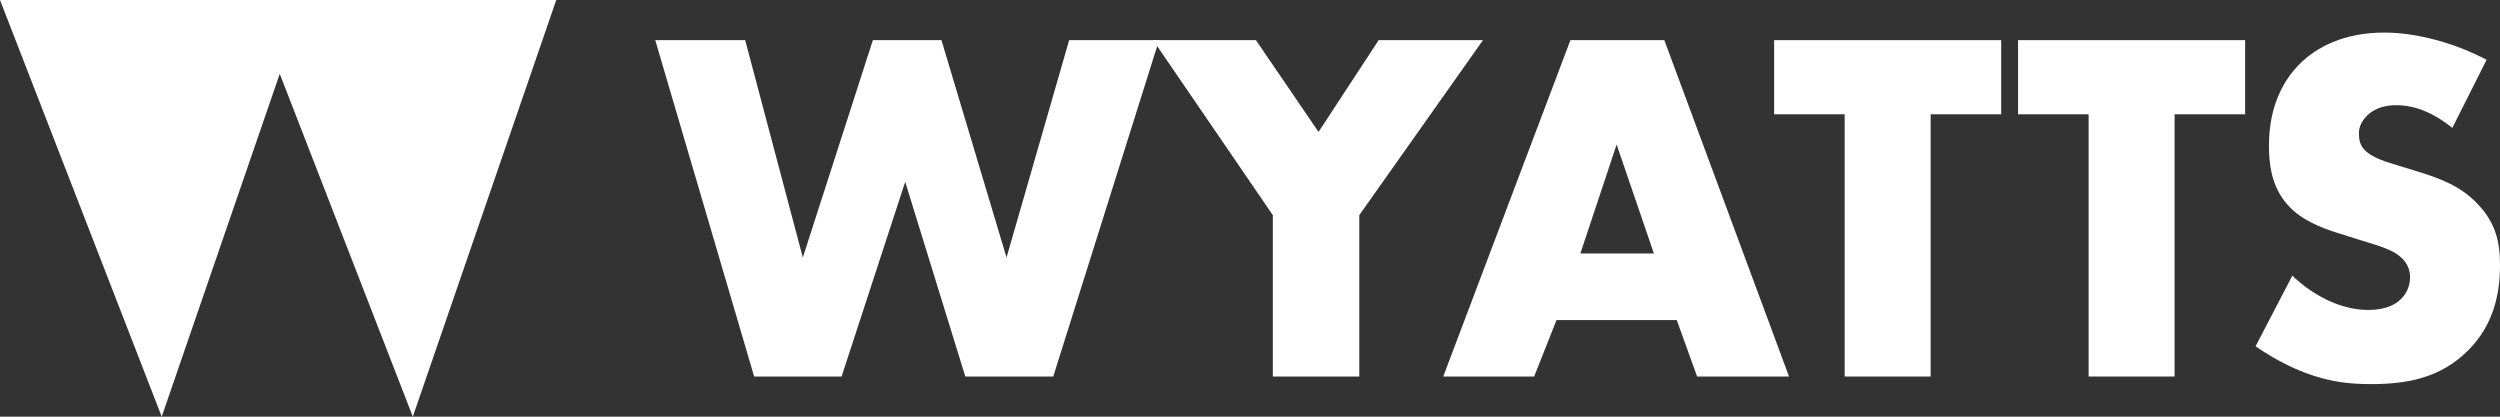 <svg width="192" height="32" viewBox="0 0 192 32" fill="none" xmlns="http://www.w3.org/2000/svg">
<rect x="0" y="0" width="192" height="32" fill="#333333" stroke="none"/>
<g clip-path="url(#clip0_3577_1679)">
<path d="M42.72 0H23.437H19.284H0L12.42 32L21.485 5.67L31.704 32L42.72 0Z" fill="white"/>
<path d="M57.23 3.083L61.657 19.777L67.037 3.083H72.303L77.302 19.777L82.111 3.083H89.017L80.89 28.917H74.136L69.519 13.966L64.634 28.917H57.919L50.323 3.083H57.23Z" fill="white"/>
<path d="M97.753 16.523L88.557 3.083H96.455L101.263 10.132L105.881 3.083H113.894L104.393 16.523V28.917H97.754V16.523H97.753Z" fill="white"/>
<path d="M128.774 24.579H119.54L117.823 28.917H110.84L120.609 3.083H127.82L137.398 28.917H130.339L128.774 24.579ZM127.019 19.467L124.157 11.101L121.372 19.467H127.019Z" fill="white"/>
<path d="M148.273 8.777V28.917H141.671V8.777H136.253V3.083H153.691V8.777H148.273Z" fill="white"/>
<path d="M167.007 8.777V28.917H160.406V8.777H154.987V3.083H172.425V8.777H167.007Z" fill="white"/>
<path d="M176.05 21.17C177.462 22.526 179.599 23.804 181.888 23.804C183.224 23.804 184.026 23.378 184.445 22.913C184.826 22.526 185.093 21.945 185.093 21.287C185.093 20.783 184.902 20.202 184.369 19.738C183.72 19.157 182.728 18.886 181.087 18.382L179.37 17.84C178.301 17.492 176.737 16.911 175.706 15.749C174.409 14.316 174.256 12.496 174.256 11.179C174.256 8.003 175.477 6.067 176.584 4.943C177.881 3.626 180.018 2.502 183.109 2.502C185.628 2.502 188.566 3.316 190.97 4.593L188.338 9.822C186.354 8.234 184.865 8.079 183.988 8.079C183.34 8.079 182.462 8.234 181.813 8.854C181.432 9.241 181.165 9.668 181.165 10.249C181.165 10.713 181.241 11.062 181.508 11.411C181.699 11.643 182.156 12.108 183.721 12.572L185.744 13.193C187.346 13.696 189.026 14.277 190.361 15.749C191.658 17.144 192.002 18.577 192.002 20.358C192.002 22.721 191.43 25.005 189.598 26.865C187.423 29.072 184.79 29.499 182.081 29.499C180.479 29.499 178.953 29.344 177.082 28.647C176.662 28.492 175.06 27.872 173.228 26.594L176.051 21.172L176.05 21.17Z" fill="white"/>
</g>
<defs>
<clipPath id="clip0_3577_1679">
<rect width="192" height="32" fill="white"/>
</clipPath>
</defs>
</svg>
